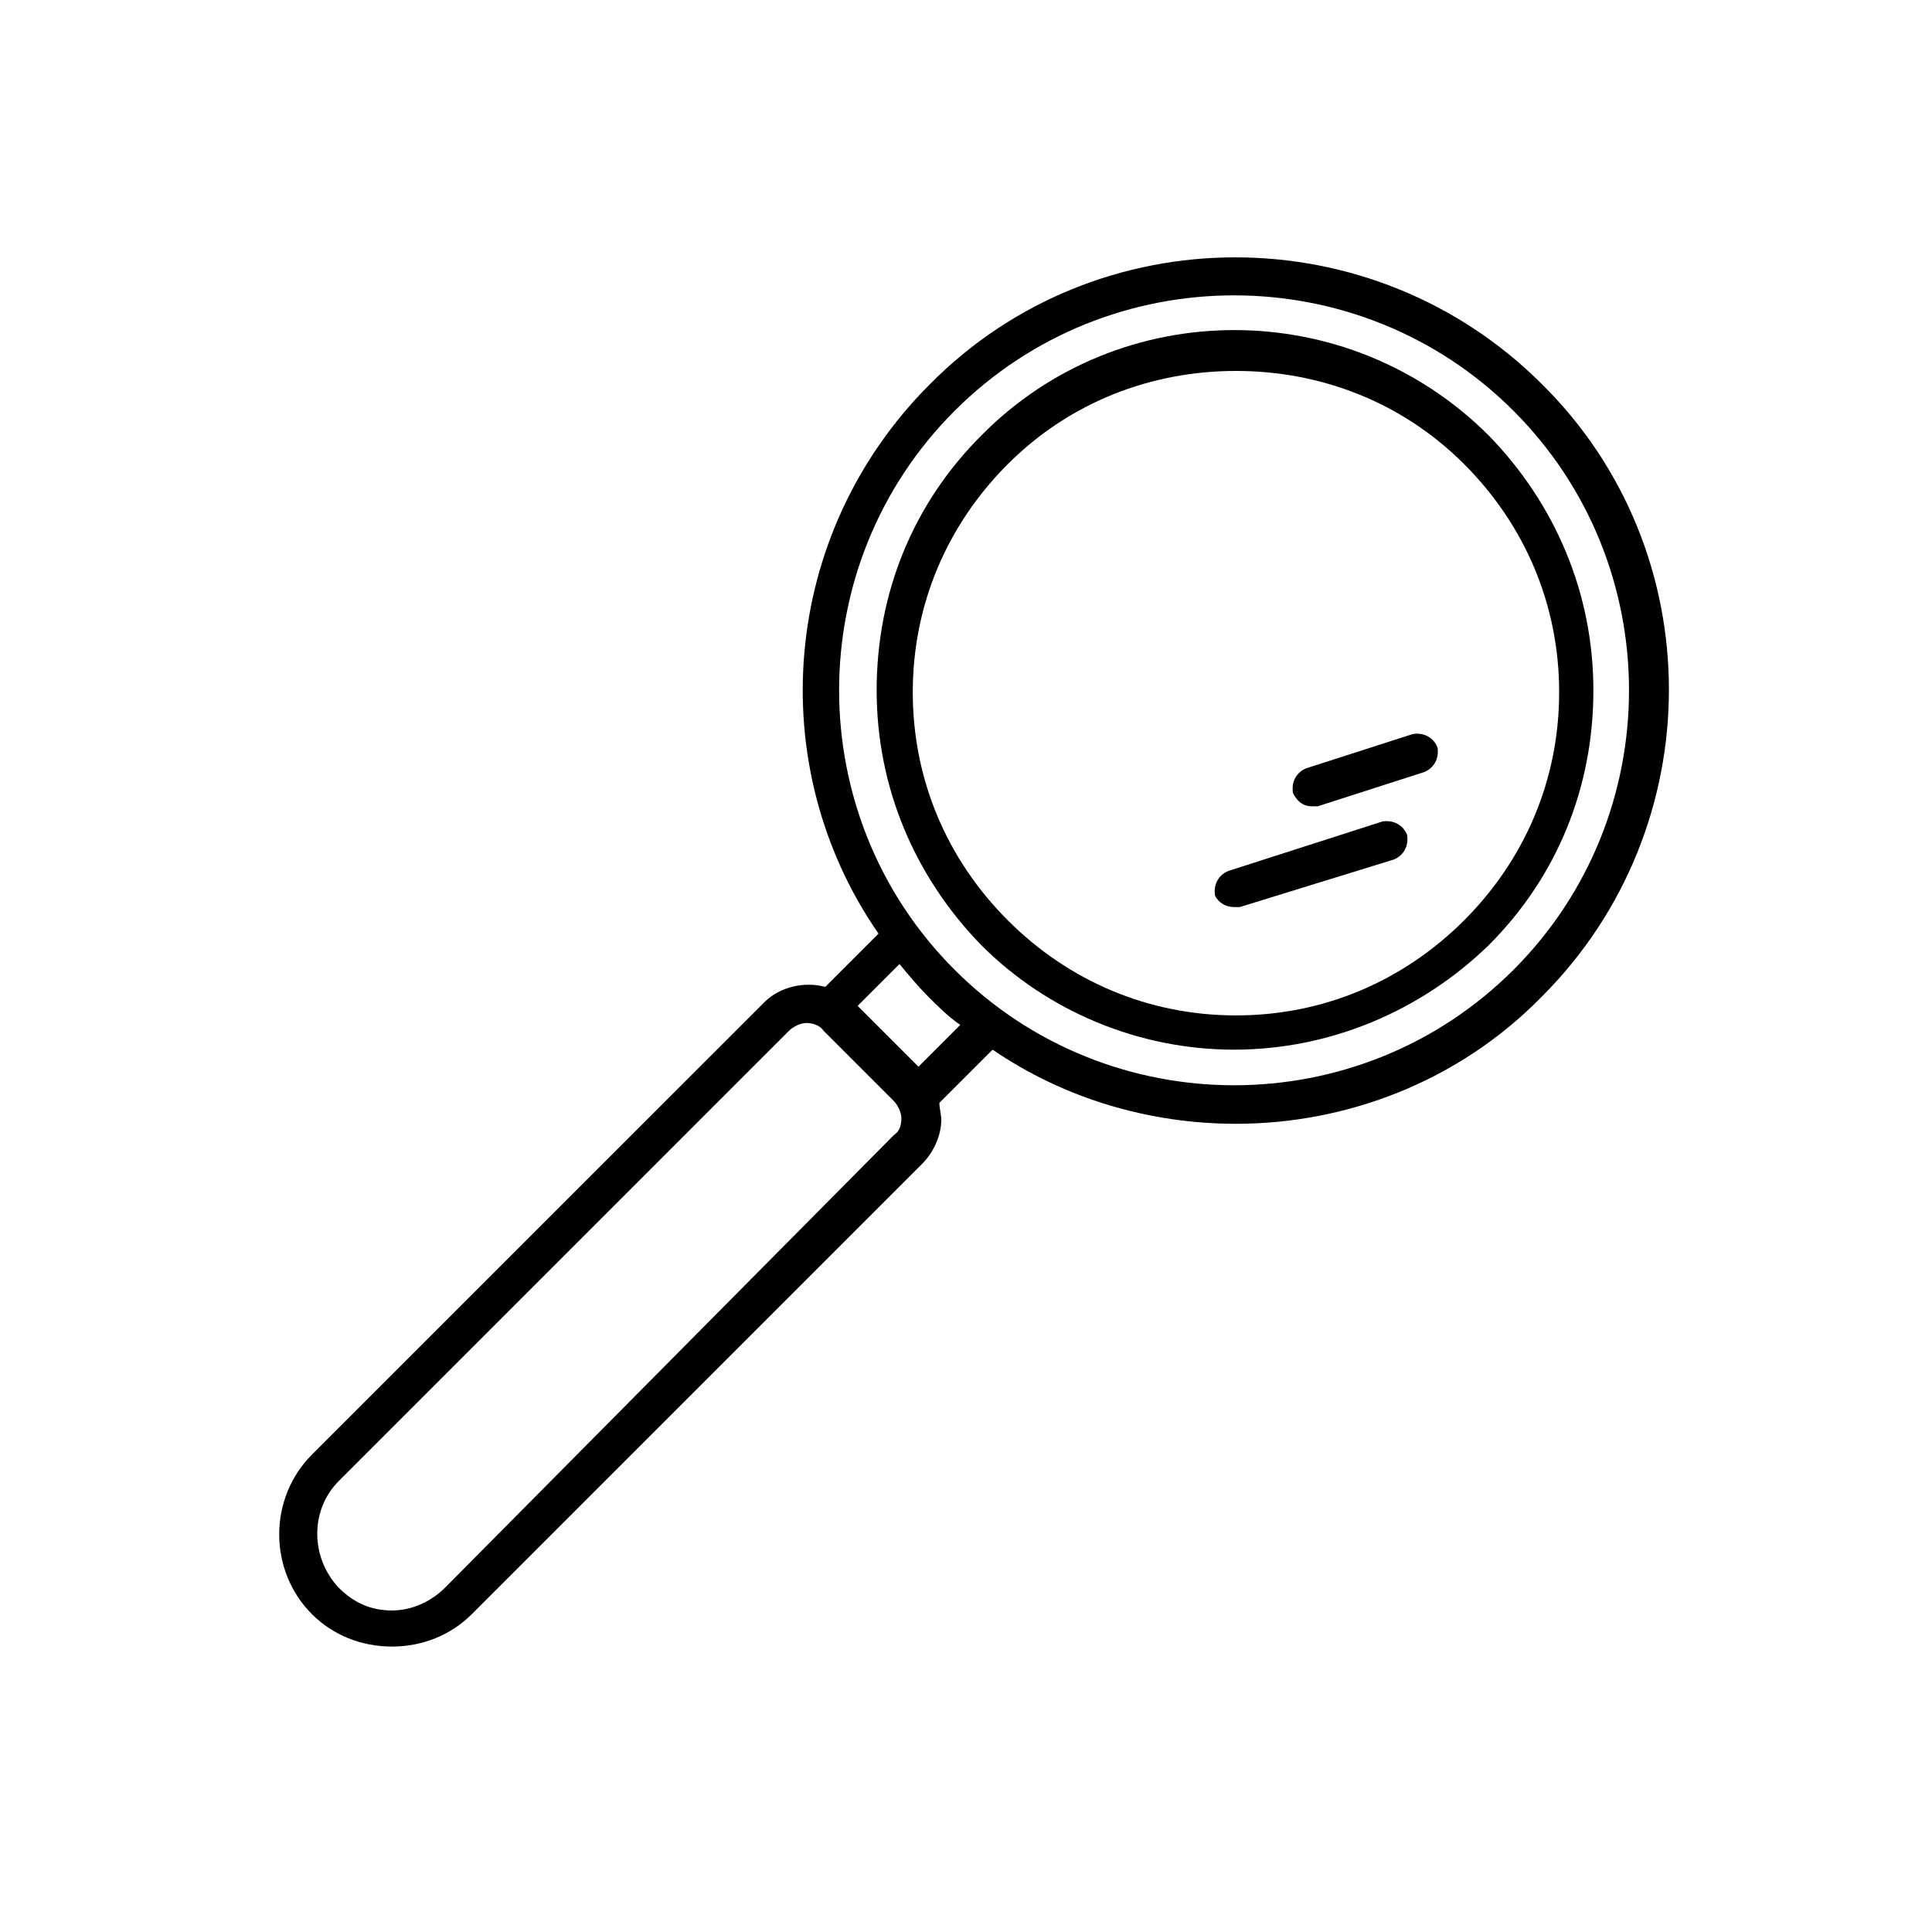 <?xml version="1.0" encoding="UTF-8"?>
<!-- The Best Svg Icon site in the world: iconSvg.co, Visit us! https://iconsvg.co -->
<svg fill="#000000" width="800px" height="800px" version="1.1" viewBox="144 144 512 512" xmlns="http://www.w3.org/2000/svg">
 <g>
  <path d="m471.04 422.17c25.191 0 49.375-10.078 67.512-27.711 18.137-18.137 27.711-41.816 27.711-67.512 0-25.695-10.078-49.375-27.711-67.512-37.281-37.281-97.738-37.281-134.52 0-18.137 18.137-27.711 41.816-27.711 67.512 0 25.695 10.078 49.375 27.711 67.512 17.633 17.633 41.812 27.711 67.004 27.711zm-59.953-155.18c16.625-16.625 38.289-24.688 60.457-24.688 22.168 0 43.832 8.062 60.457 24.688 16.121 16.121 25.191 37.281 25.191 60.457s-9.07 44.336-25.191 60.457-37.281 25.191-60.457 25.191c-23.176 0-44.336-9.07-60.457-25.191-16.121-16.121-25.191-37.281-25.191-60.457s9.07-44.336 25.191-60.457z"/>
  <path d="m247.85 580.36c8.062 0 15.617-3.023 21.16-8.566l119.4-119.4c3.023-3.023 5.039-7.559 5.039-11.586 0-1.512-0.504-3.023-0.504-4.535l14.105-14.105c19.145 13.098 41.816 19.648 64.488 19.648 29.223 0 58.945-11.082 81.113-33.754 44.84-44.84 44.84-117.89 0-162.23-44.84-44.84-117.89-44.84-162.23 0-39.801 39.801-44.336 101.27-13.602 145.6l-14.105 14.105c-5.543-1.512-12.09 0-16.121 4.031l-119.91 119.9c-11.586 11.586-11.586 30.73 0 42.32 5.543 5.543 13.098 8.566 21.16 8.566zm149.13-327.48c40.809-40.809 107.31-40.809 148.12 0 40.809 40.809 40.809 107.31 0 148.12-40.809 40.809-107.31 40.809-148.12 0-40.809-40.809-40.809-107.31 0-148.12zm-7.055 155.17c2.519 2.519 5.543 5.543 8.566 7.559l-11.082 11.082-16.125-16.125 11.082-11.082c2.519 3.023 5.039 6.047 7.559 8.566zm-156.18 128.47 119.4-119.4c1.008-1.008 3.023-2.016 4.535-2.016 1.512 0 3.527 0.504 4.535 2.016l18.641 18.641c1.008 1.008 2.016 3.023 2.016 4.535 0 2.016-0.504 3.527-2.016 4.535l-118.9 119.91c-3.527 3.527-8.566 6.047-14.105 6.047-5.543 0-10.078-2.016-14.105-6.047-7.559-8.062-7.559-20.656 0-28.215z"/>
  <path d="m471.04 384.38h1.512l40.809-12.594c2.519-1.008 4.031-3.527 3.527-6.551-1.008-2.519-3.527-4.031-6.551-3.527l-40.809 13.102c-2.519 1.008-4.031 3.527-3.527 6.551 1.008 2.012 3.023 3.019 5.039 3.019z"/>
  <path d="m491.69 357.68h1.512l28.215-9.07c2.519-1.008 4.031-3.527 3.527-6.551-1.008-2.519-3.527-4.031-6.551-3.527l-28.215 9.07c-2.519 1.008-4.031 3.527-3.527 6.551 1.008 2.016 2.519 3.527 5.039 3.527z"/>
 </g>
</svg>